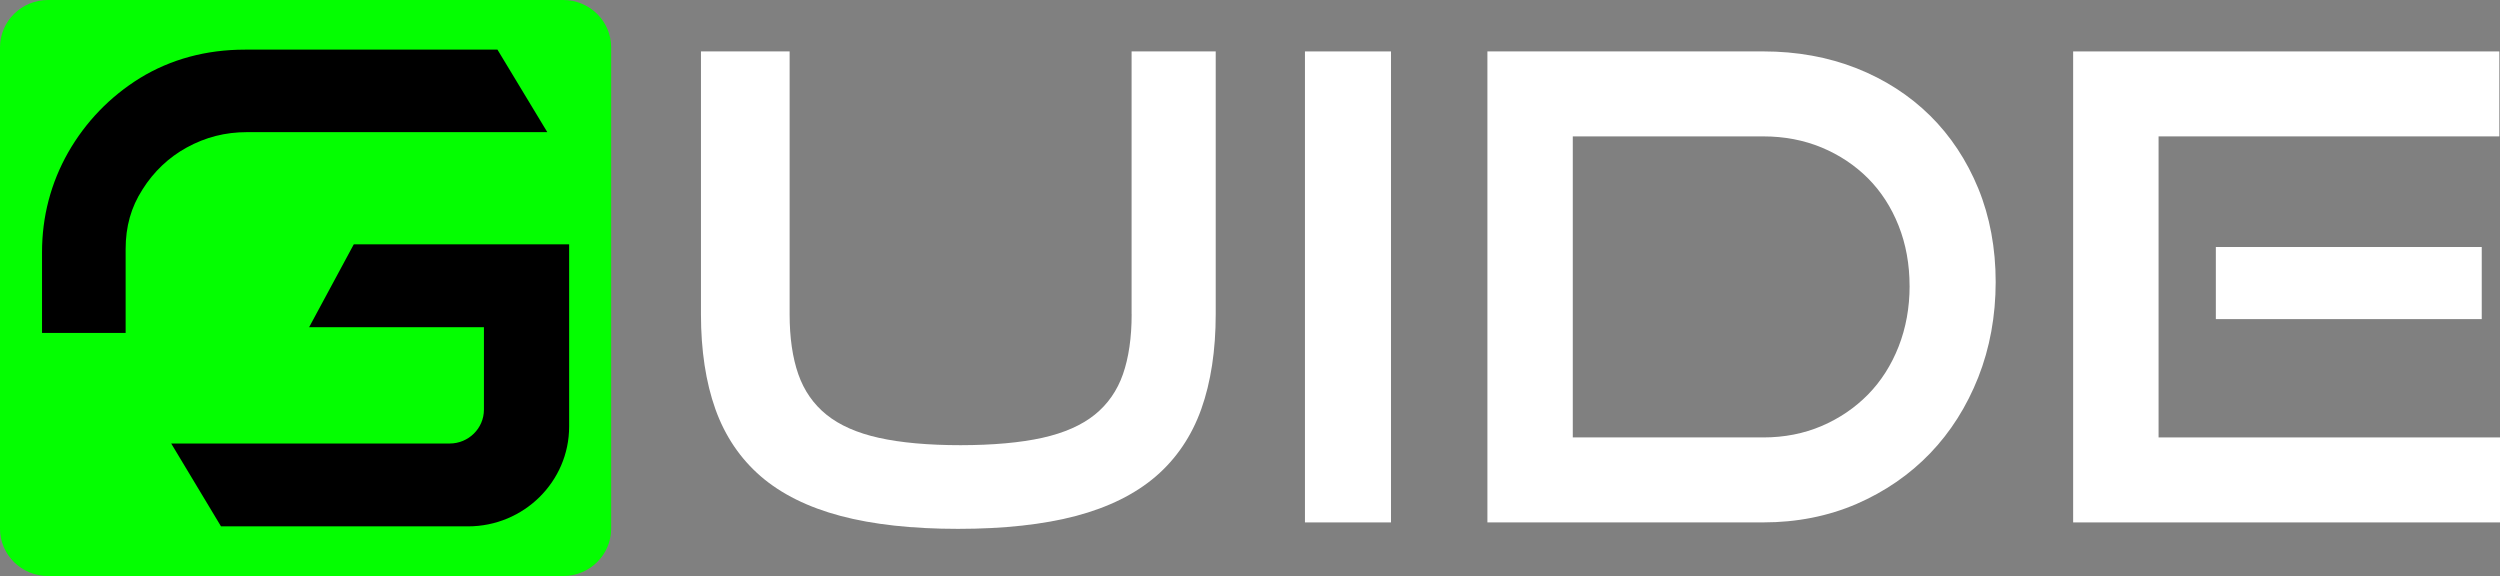<svg xmlns="http://www.w3.org/2000/svg" width="217" height="50" viewBox="0 0 217 50" fill="none"><rect x="0" y="0" width="217" height="50" fill="#808080" stroke="none"/><g clip-path="url(#clip0_19_2737)"><path d="M98.227 27.279C98.227 29.3 97.972 31.052 97.472 32.484C96.975 33.904 96.154 35.086 95.028 35.993C93.9 36.906 92.369 37.581 90.479 38.002C88.576 38.425 86.189 38.639 83.383 38.642C80.577 38.642 78.19 38.427 76.288 38.004C74.395 37.584 72.867 36.908 71.738 35.995C70.614 35.089 69.791 33.907 69.294 32.484C68.792 31.054 68.539 29.302 68.539 27.281V4.464H60.843V27.279C60.843 30.409 61.264 33.178 62.094 35.507C62.929 37.845 64.257 39.81 66.038 41.347C67.817 42.882 70.15 44.038 72.966 44.783C75.772 45.529 79.198 45.905 83.149 45.905H83.158C87.145 45.905 90.59 45.526 93.398 44.783C96.216 44.036 98.546 42.882 100.328 41.347C102.11 39.812 103.437 37.847 104.272 35.507C105.102 33.175 105.524 30.407 105.524 27.279V4.464H98.222V27.279H98.227Z" fill="white"></path><path d="M120.739 4.464H113.27V45.346H120.739V4.464Z" fill="white"></path><path d="M167.526 10.034C165.749 8.279 163.601 6.896 161.145 5.924C158.686 4.955 155.966 4.462 153.06 4.462H129.107V45.344H153.06C155.968 45.344 158.689 44.804 161.149 43.742C163.605 42.676 165.751 41.202 167.528 39.354C169.305 37.507 170.713 35.285 171.716 32.745C172.717 30.206 173.223 27.428 173.225 24.485C173.225 21.541 172.717 18.808 171.716 16.362C170.713 13.916 169.303 11.788 167.528 10.034H167.526ZM165.754 24.821C165.754 26.695 165.434 28.463 164.802 30.075C164.171 31.687 163.276 33.089 162.146 34.243C161.012 35.397 159.659 36.317 158.119 36.976C156.581 37.635 154.88 37.969 153.063 37.969H136.518V11.839H153.06C154.877 11.839 156.578 12.164 158.119 12.804C159.659 13.444 161.012 14.346 162.146 15.482C163.276 16.617 164.171 18 164.8 19.593C165.432 21.186 165.751 22.945 165.751 24.819L165.754 24.821Z" fill="white"></path><path d="M215.415 21.441H192.335V27.699H215.415V21.441Z" fill="white"></path><path d="M187.364 37.969V11.839H216.943V4.464H179.949V45.346H217V37.969H187.364Z" fill="white"></path><path d="M48.88 0H4.169C1.866 0 0 1.843 0 4.116V45.884C0 48.157 1.866 50 4.169 50H48.88C51.183 50 53.049 48.157 53.049 45.884V4.116C53.049 1.843 51.183 0 48.88 0Z" fill="#04FE01"></path><path d="M12.367 16.451L12.36 16.463C11.38 17.977 10.905 19.663 10.905 21.619V28.898H3.648V21.894C3.648 18.797 4.413 15.881 5.92 13.225C7.446 10.564 9.542 8.394 12.154 6.772C14.835 5.137 17.898 4.308 21.263 4.308H43.179L47.506 11.47H21.431C19.552 11.47 17.844 11.907 16.207 12.804C14.643 13.664 13.349 14.89 12.364 16.451H12.367Z" fill="black"></path><path d="M49.401 37.025C49.401 41.803 45.464 45.688 40.626 45.688H19.183L14.861 38.497H39.031C40.671 38.497 42.005 37.179 42.005 35.56V28.4H26.832L30.708 21.21H49.401V37.023V37.025Z" fill="black"></path></g><defs><clipPath id="clip0_19_2737"><rect width="217" height="50" fill="white"></rect></clipPath></defs></svg>